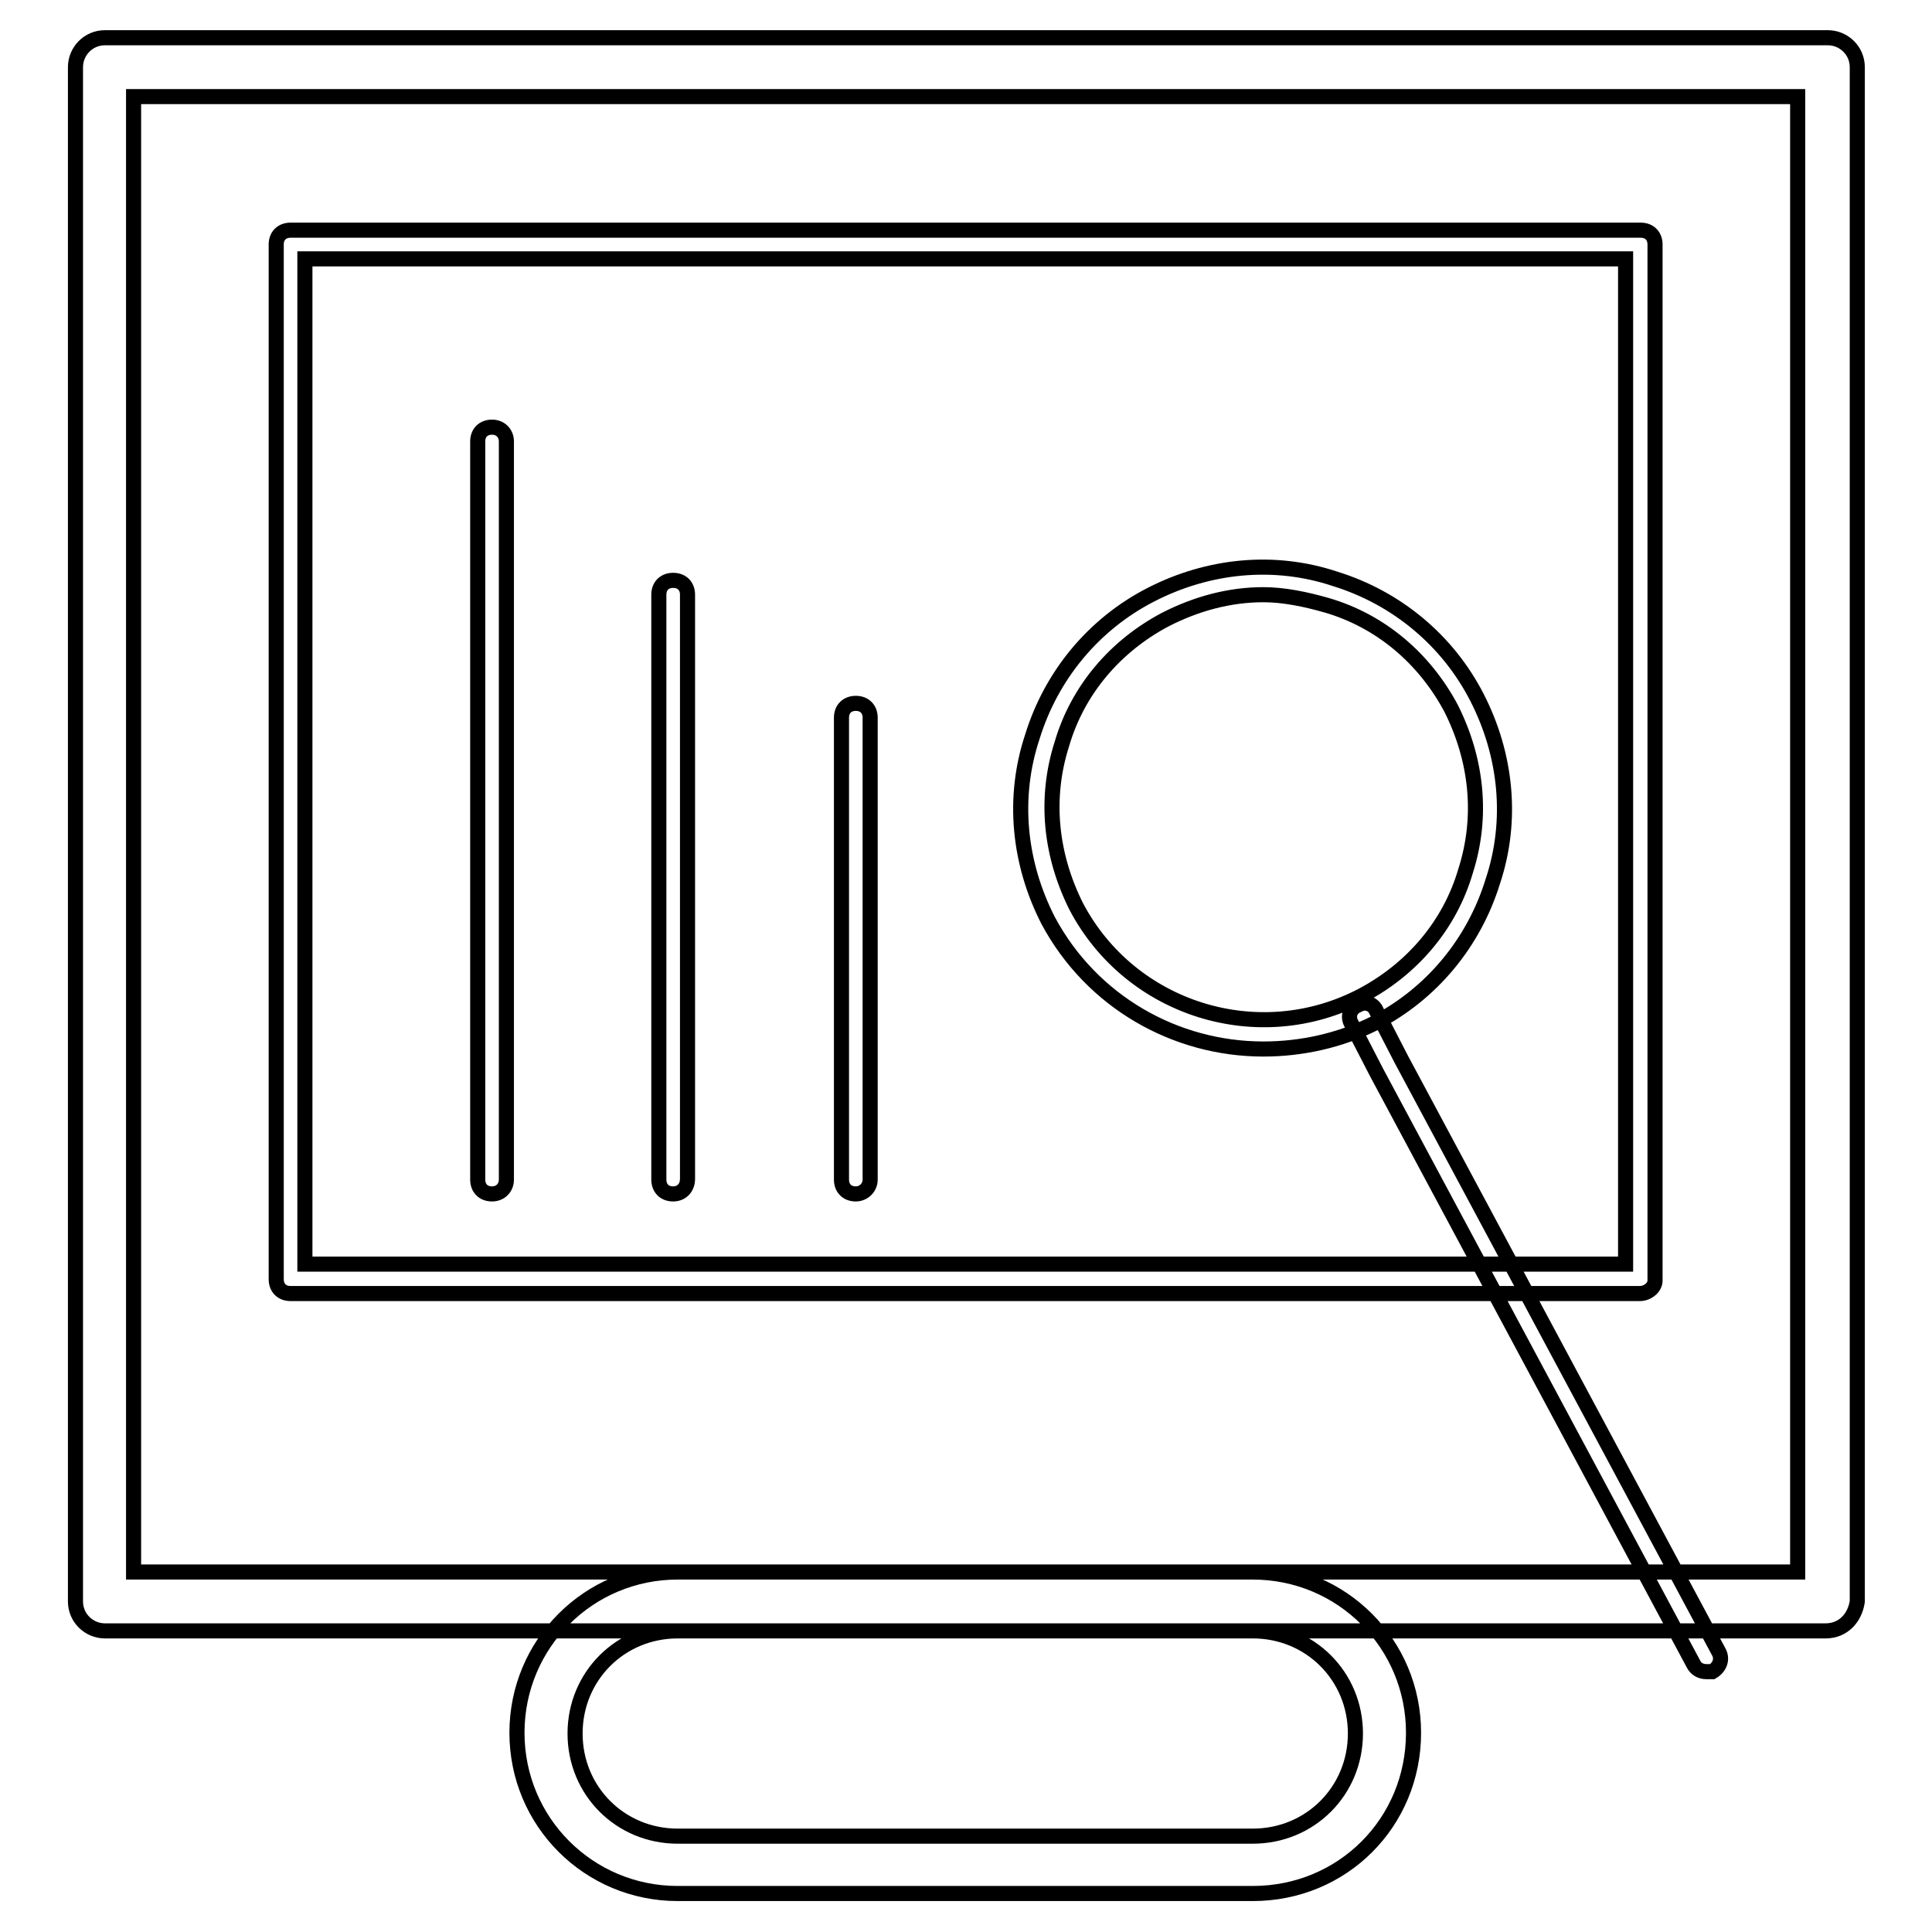 <?xml version="1.0" encoding="utf-8"?>
<!-- Svg Vector Icons : http://www.onlinewebfonts.com/icon -->
<!DOCTYPE svg PUBLIC "-//W3C//DTD SVG 1.1//EN" "http://www.w3.org/Graphics/SVG/1.1/DTD/svg11.dtd">
<svg version="1.1" xmlns="http://www.w3.org/2000/svg" xmlns:xlink="http://www.w3.org/1999/xlink" x="0px" y="0px" viewBox="0 0 256 256" enable-background="new 0 0 256 256" xml:space="preserve">
<g> <path stroke-width="2" fill-opacity="0" stroke="#000000"  d="M241.9,216.1H13.9c-2.1,0-3.9-1.7-3.9-3.9V8.9c0-2.1,1.7-3.9,3.9-3.9h228.3c2.1,0,3.9,1.7,3.9,3.9v203.3 C245.8,214.3,244.3,216.1,241.9,216.1z M17.7,208.3h220.5V12.8H17.7V208.3z M217.3,171.4H38.5c-1.2,0-1.9-0.8-1.9-1.9V32.4 c0-1.2,0.8-1.9,1.9-1.9h178.9c1.2,0,1.9,0.8,1.9,1.9v137.3C219.3,170.6,218.3,171.4,217.3,171.4z M40.4,167.5h175V34.3h-175V167.5 L40.4,167.5z M166,250.9H89.8c-11.8,0-21.3-9.5-21.3-21.3c0-11.8,9.5-21.3,21.3-21.3H166c11.8,0,21.3,9.5,21.3,21.3 C187.3,241.5,177.9,250.9,166,250.9z M89.8,216.1c-7.6,0-13.6,6-13.6,13.6s6,13.6,13.6,13.6H166c7.6,0,13.6-6,13.6-13.6 s-6-13.6-13.6-13.6H89.8z M65.2,158.2c-1.2,0-1.9-0.8-1.9-1.9V58.5c0-1.2,0.8-1.9,1.9-1.9s1.9,0.8,1.9,1.9v97.8 C67.1,157.4,66.3,158.2,65.2,158.2z M89.2,158.2c-1.2,0-1.9-0.8-1.9-1.9V78.8c0-1.2,0.8-1.9,1.9-1.9c1.2,0,1.9,0.8,1.9,1.9v77.4 C91.1,157.4,90.3,158.2,89.2,158.2z M113.4,158.2c-1.2,0-1.9-0.8-1.9-1.9V95.1c0-1.2,0.8-1.9,1.9-1.9c1.2,0,1.9,0.8,1.9,1.9v61.2 C115.3,157.4,114.4,158.2,113.4,158.2z M167.4,139c-11.6,0-22.7-6.2-28.5-17c-3.9-7.6-4.8-16.3-2.1-24.4 c2.5-8.1,8.1-14.9,15.7-18.8c7.6-3.9,16.3-4.8,24.4-2.1c8.1,2.5,14.9,8.1,18.8,15.7c3.9,7.6,4.8,16.3,2.1,24.4 c-2.5,8.1-8.1,14.9-15.7,18.8C177.5,137.9,172.4,139,167.4,139z M167.4,78.8c-4.5,0-8.9,1.2-13,3.3c-6.6,3.5-11.6,9.3-13.7,16.5 c-2.3,7.2-1.5,14.7,1.9,21.5c7.2,13.7,24.2,19,37.9,11.8c6.6-3.5,11.6-9.3,13.7-16.5c2.3-7.2,1.5-14.7-1.9-21.5 c-3.5-6.6-9.3-11.6-16.5-13.7C173,79.4,170.1,78.8,167.4,78.8z M226.1,221.5c-0.8,0-1.4-0.4-1.7-1l-42-78.4l-3.3-6.4 c-0.6-1-0.2-2.1,0.8-2.5c1-0.6,2.1-0.2,2.5,0.8l3.3,6.4l42,78.4c0.6,1,0.2,2.1-0.8,2.7H226.1z"/></g>
</svg>